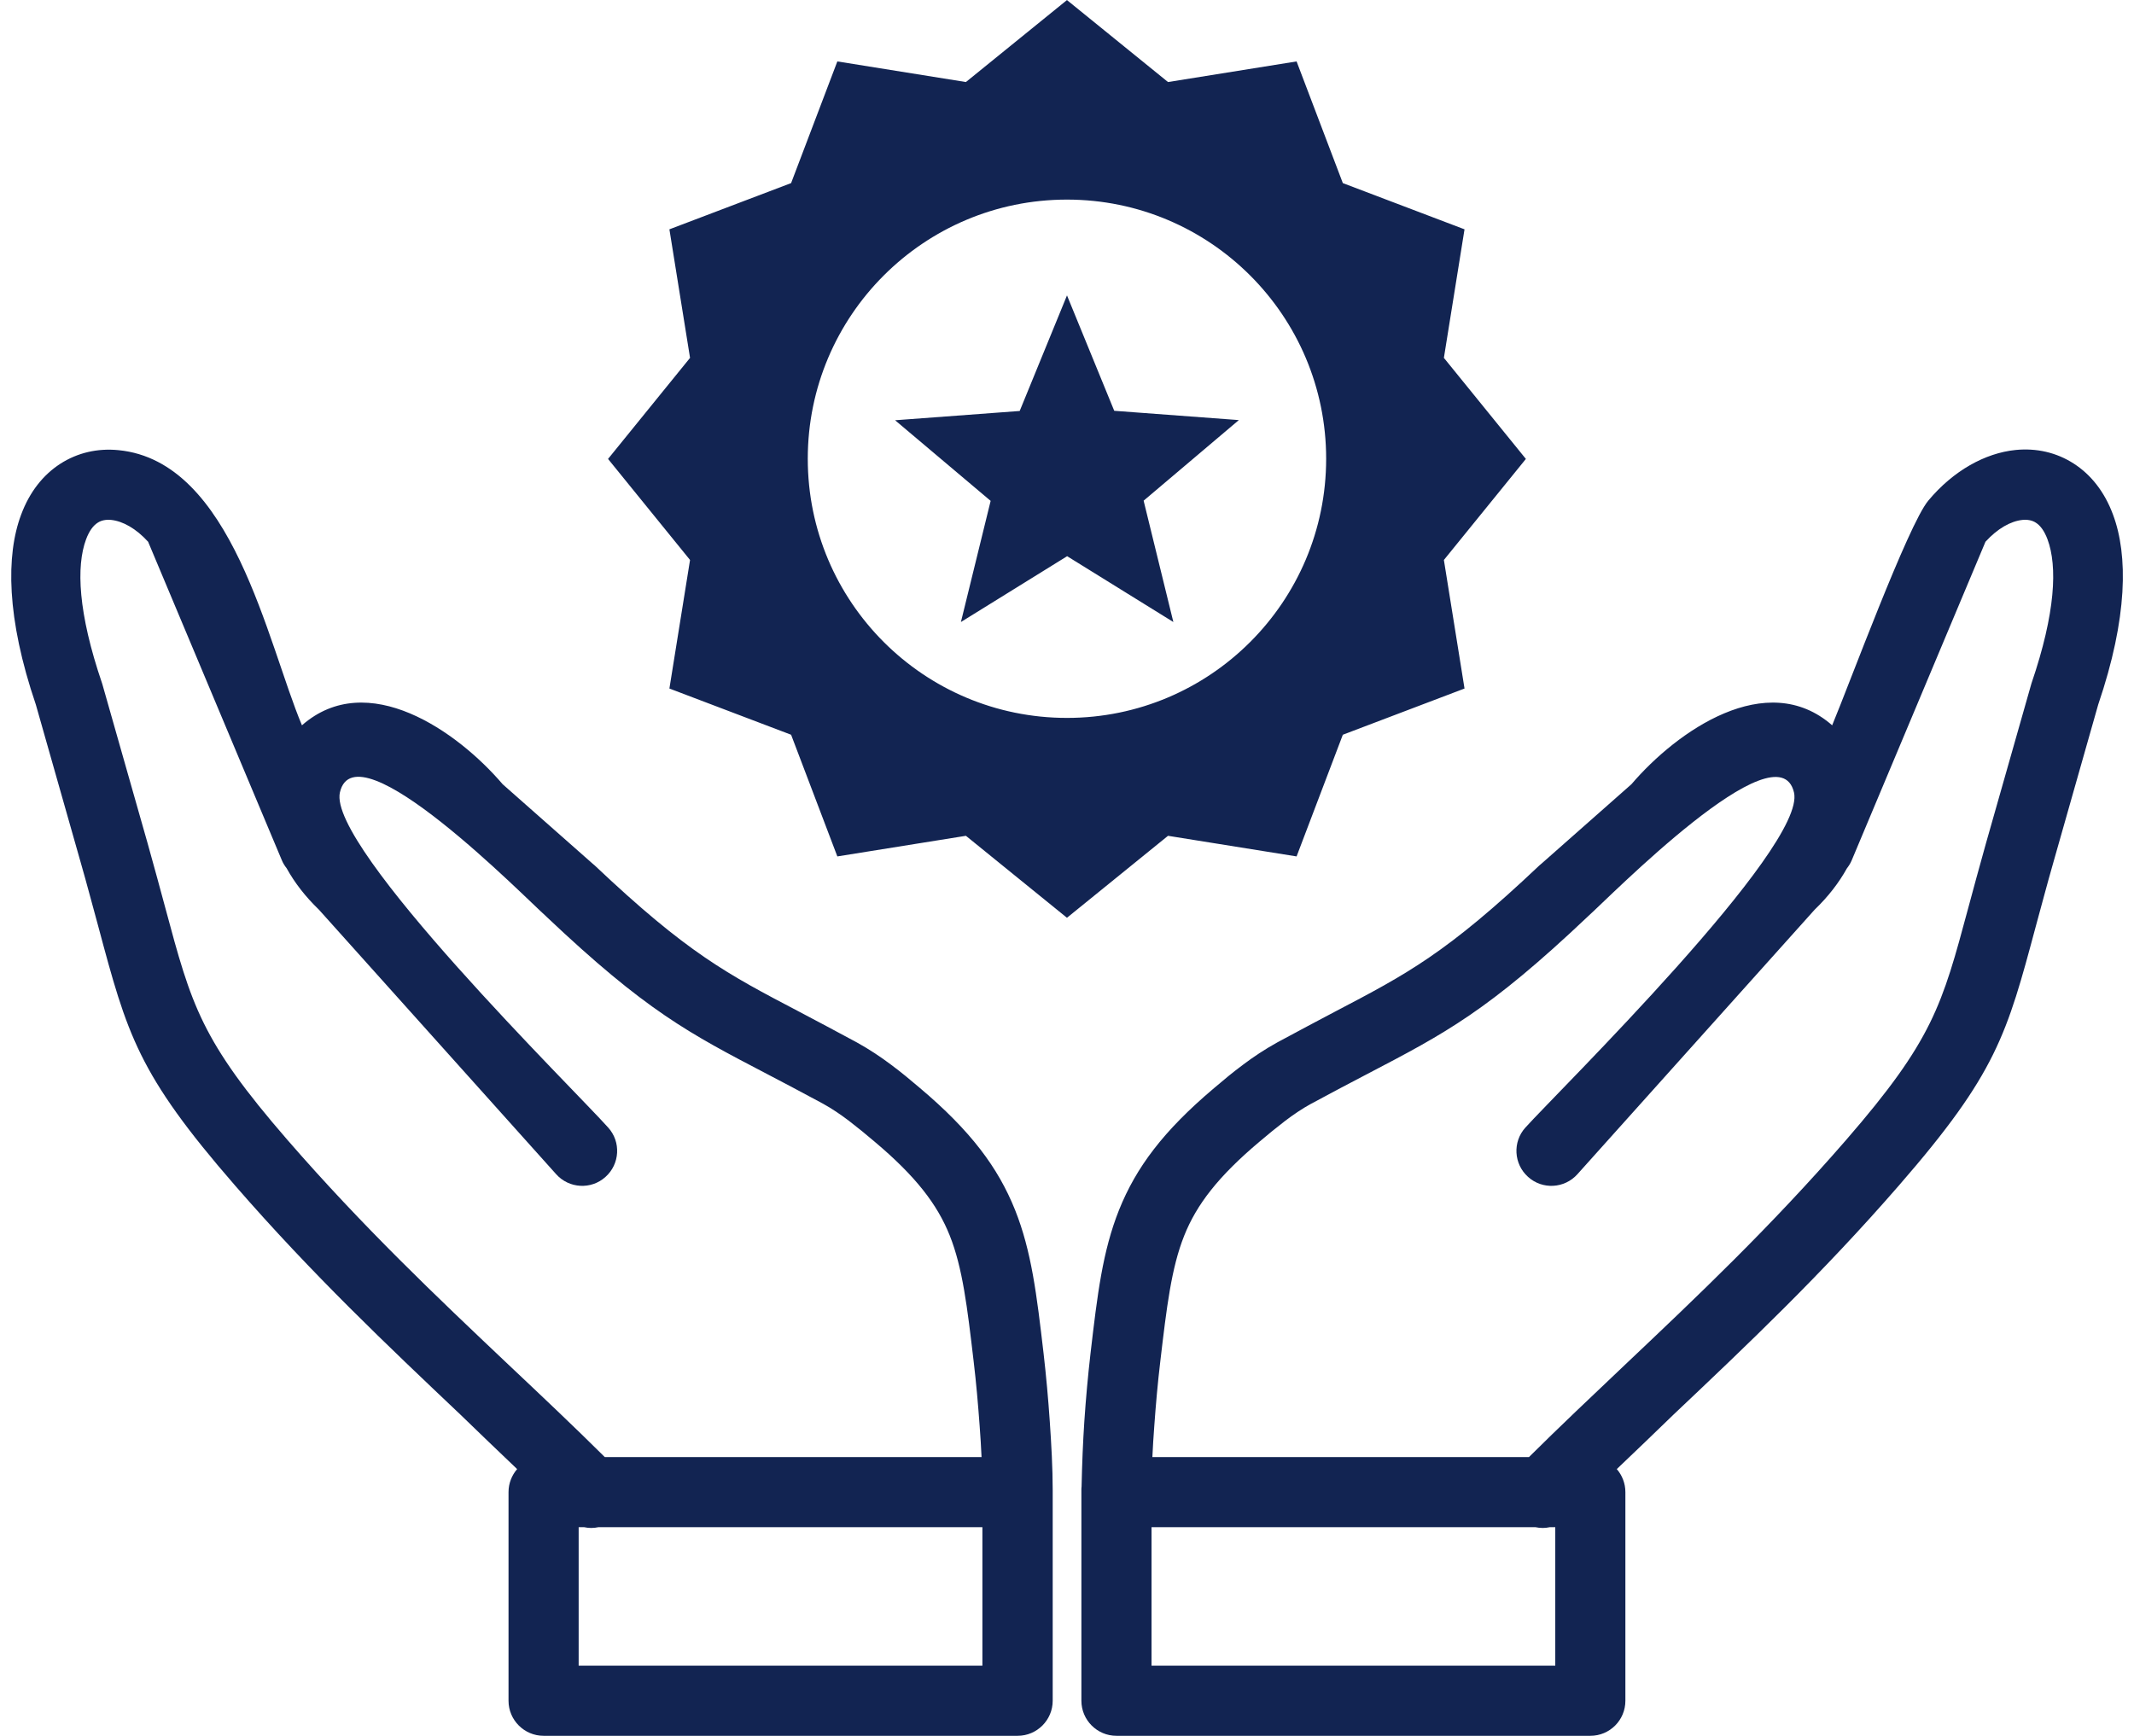 <svg width="118" height="96" viewBox="0 0 118 96" fill="none" xmlns="http://www.w3.org/2000/svg">
<path fill-rule="evenodd" clip-rule="evenodd" d="M58.998 0.004L64.586 4.537L71.695 3.397L74.252 10.126L80.981 12.682L79.84 19.791L84.374 25.38L79.84 30.968L80.981 38.077L74.252 40.633L71.695 47.362L64.586 46.222L58.998 50.755L53.41 46.222L46.301 47.362L43.744 40.633L37.015 38.077L38.156 30.968L33.622 25.38L38.156 19.791L37.015 12.682L43.744 10.126L46.301 3.397L53.41 4.537L58.998 0.004ZM63.721 80.579H84.545C86.218 78.916 88.052 77.186 89.905 75.428C93.811 71.731 97.888 67.872 102.08 63.044C106.87 57.522 107.383 55.612 108.837 50.204C109.113 49.187 109.417 48.047 109.816 46.631L112.306 37.877L112.334 37.782C113.665 33.886 113.77 31.31 113.218 29.828C113.047 29.371 112.829 29.067 112.572 28.906C112.372 28.773 112.106 28.725 111.831 28.753C111.184 28.82 110.453 29.229 109.787 29.96L102.393 47.572C102.327 47.733 102.232 47.885 102.127 48.018C101.69 48.807 101.101 49.577 100.34 50.309L87.225 64.935C86.512 65.734 85.286 65.8 84.497 65.087C83.699 64.375 83.632 63.148 84.345 62.36C86.122 60.383 99.903 46.859 99.2 43.827C98.326 40.092 88.936 49.681 87.814 50.67L87.786 50.698C82.283 55.907 79.916 57.142 75.602 59.395C74.699 59.87 73.71 60.383 72.484 61.048C71.999 61.314 71.524 61.637 71.059 61.989C70.564 62.369 70.089 62.759 69.642 63.139C67.362 65.059 66.164 66.618 65.48 68.338C64.767 70.124 64.51 72.301 64.159 75.285C64.016 76.483 63.911 77.68 63.826 78.868C63.779 79.448 63.75 80.018 63.721 80.579ZM54.275 80.579H33.442C31.769 78.916 29.935 77.186 28.072 75.428C24.166 71.731 20.089 67.872 15.897 63.044C11.107 57.522 10.594 55.612 9.14 50.204C8.864 49.187 8.56 48.047 8.161 46.631L5.671 37.877L5.642 37.782C4.312 33.886 4.207 31.31 4.759 29.828C4.93 29.371 5.148 29.067 5.405 28.906C5.604 28.773 5.871 28.725 6.146 28.753C6.792 28.82 7.524 29.229 8.19 29.96L15.584 47.572C15.65 47.733 15.745 47.885 15.85 48.018C16.287 48.807 16.876 49.577 17.637 50.309L30.752 64.935C31.465 65.734 32.691 65.8 33.48 65.087C34.278 64.375 34.345 63.148 33.632 62.36C31.873 60.373 18.093 46.849 18.796 43.817C19.67 40.082 29.06 49.672 30.182 50.66L30.21 50.689C35.713 55.897 38.08 57.133 42.395 59.385C43.297 59.86 44.286 60.373 45.512 61.039C45.996 61.305 46.472 61.628 46.937 61.98C47.432 62.36 47.907 62.749 48.353 63.13C50.635 65.049 51.832 66.608 52.516 68.328C53.229 70.115 53.486 72.291 53.837 75.276C53.98 76.473 54.084 77.671 54.17 78.859C54.218 79.448 54.246 80.018 54.275 80.579ZM28.595 81.244C28.3 81.586 28.119 82.033 28.119 82.518V94.056C28.119 95.129 28.994 95.994 30.058 95.994H56.27C57.344 95.994 58.209 95.12 58.209 94.056V82.413C58.209 81.178 58.133 79.847 58.048 78.612C57.962 77.347 57.848 76.093 57.705 74.848C57.325 71.588 57.04 69.203 56.128 66.912C55.187 64.565 53.676 62.54 50.872 60.174C50.359 59.737 49.836 59.299 49.285 58.891C48.705 58.454 48.078 58.035 47.375 57.646C46.234 57.028 45.17 56.467 44.2 55.954C40.209 53.863 38.023 52.723 32.881 47.857C32.843 47.819 32.795 47.781 32.757 47.752L27.796 43.371C25.287 40.434 20.317 36.937 16.696 40.111C14.766 35.52 12.866 25.513 6.555 24.895C5.405 24.781 4.293 25.028 3.323 25.655C2.402 26.254 1.641 27.185 1.166 28.468C0.33 30.702 0.349 34.171 1.983 38.97L4.454 47.666C4.816 48.921 5.129 50.128 5.424 51.193C7.04 57.227 7.61 59.366 12.999 65.563C17.266 70.476 21.448 74.43 25.449 78.222C26.485 79.229 27.53 80.227 28.595 81.244ZM32.301 84.457C32.558 84.514 32.824 84.514 33.09 84.457H54.322V92.117H31.997V84.457H32.301ZM89.401 81.244C89.696 81.586 89.876 82.033 89.876 82.518V94.056C89.876 95.129 89.012 95.994 87.938 95.994H61.735C60.661 95.994 59.796 95.12 59.796 94.056V82.413C59.796 82.347 59.796 82.271 59.806 82.204C59.834 80.959 59.882 79.752 59.958 78.612C60.043 77.347 60.157 76.093 60.3 74.848C60.68 71.588 60.965 69.203 61.878 66.912C62.819 64.565 64.33 62.54 67.133 60.174C67.647 59.737 68.169 59.299 68.721 58.891C69.3 58.454 69.928 58.035 70.631 57.646C71.771 57.028 72.836 56.467 73.805 55.954C77.797 53.863 79.983 52.723 85.124 47.857C85.162 47.819 85.21 47.781 85.248 47.752L90.209 43.371C92.718 40.434 97.689 36.937 101.31 40.111C102.251 37.858 105.501 29.039 106.623 27.689C108.01 26.026 109.768 25.056 111.451 24.885C112.601 24.771 113.713 25.018 114.682 25.646C115.604 26.244 116.364 27.176 116.839 28.459C117.676 30.692 117.657 34.161 116.022 38.961L113.551 47.657C113.19 48.911 112.876 50.118 112.582 51.183C110.966 57.218 110.396 59.356 105.007 65.553C100.74 70.467 96.567 74.42 92.557 78.212C91.511 79.229 90.466 80.227 89.401 81.244ZM85.695 84.457C85.438 84.514 85.172 84.514 84.906 84.457H63.674V92.117H85.999V84.457H85.695ZM58.998 16.332L61.612 22.718L68.502 23.232L63.237 27.689L64.881 34.399L59.008 30.759L53.134 34.399L54.778 27.699L49.494 23.241L56.384 22.728L58.998 16.341V16.332ZM58.998 11.038C66.915 11.038 73.33 17.463 73.33 25.37C73.33 33.287 66.905 39.702 58.998 39.702C51.081 39.702 44.666 33.277 44.666 25.37C44.666 17.463 51.081 11.038 58.998 11.038Z" fill="#122452"/>
</svg>
